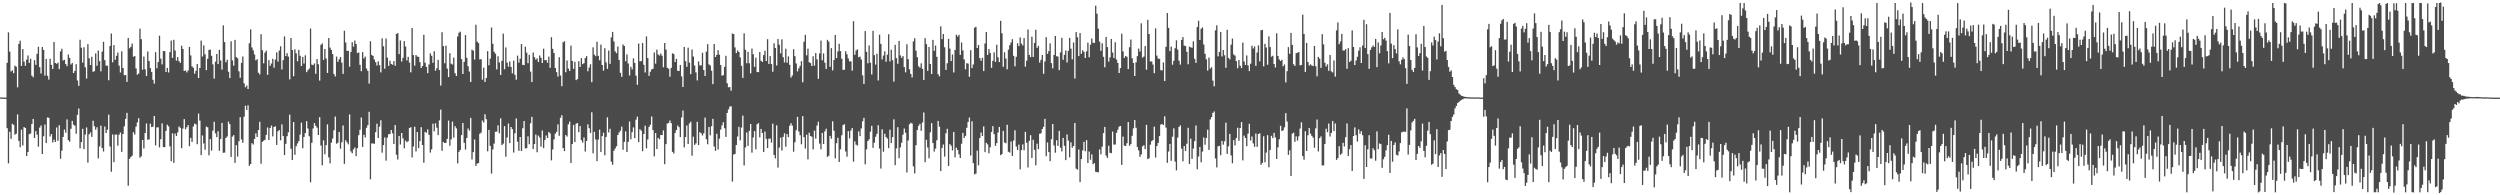 <?xml version="1.0" encoding="UTF-8"?>
<svg xmlns="http://www.w3.org/2000/svg" width="1920" height="150">
  <path d="M0 74.836h1v1.000H0zM1 74.842h1v1.000H1zM2 74.913h1v1.000H2zM3 74.925h1v1.000H3zM4 74.957h1v1.000H4zM5 48.224h1v50.215H5zM6 24.810h1v100.704H6zM7 39.627h1v61.606H7zM8 54.877h1v51.728H8zM9 54.000h1v41.054H9zM10 56.214h1v39.621H10zM11 50.444h1v52.980H11zM12 51.234h1v51.406H12zM13 67.095h1v20.807H13zM14 33.691h1v74.490H14zM15 31.219h1v81.886H15zM16 50.652h1v48.935H16zM17 37.688h1v74.029H17zM18 47.364h1v50.226H18zM19 50.531h1v47.750H19zM20 45.765h1v74.077H20zM21 42.621h1v74.045H21zM22 48.318h1v54.720H22zM23 45.118h1v57.374H23zM24 58.060h1v37.161H24zM25 59.331h1v32.007H25zM26 46.249h1v59.739H26zM27 49.804h1v50.873H27zM28 41.295h1v62.138H28zM29 35.941h1v76.688H29zM30 51.565h1v46.423H30zM31 56.453h1v39.921H31zM32 36.119h1v82.196H32zM33 38.345h1v66.294H33zM34 58.083h1v37.579H34zM35 45.256h1v64.603H35zM36 58.220h1v31.987H36zM37 61.133h1v29.352H37zM38 45.095h1v59.759H38zM39 49.812h1v53.133H39zM40 52.966h1v56.470H40zM41 32.279h1v74.979H41zM42 48.367h1v60.708H42zM43 49.016h1v48.860H43zM44 48.073h1v60.037H44zM45 53.084h1v43.052H45zM46 39.458h1v82.467H46zM47 37.441h1v78.287H47zM48 46.394h1v58.749H48zM49 45.904h1v53.610H49zM50 49.170h1v52.769H50zM51 50.822h1v40.890H51zM52 41.892h1v65.725H52zM53 44.474h1v64.314H53zM54 49.515h1v49.387H54zM55 48.405h1v44.403H55zM56 56.073h1v39.729H56zM57 54.458h1v42.080H57zM58 49.314h1v53.390H58zM59 61.817h1v26.381H59zM60 65.960h1v17.332H60zM61 30.516h1v83.407H61zM62 36.682h1v72.485H62zM63 48.062h1v50.854H63zM64 36.317h1v78.210H64zM65 51.675h1v51.652H65zM66 60.298h1v37.599H66zM67 33.958h1v90.913H67zM68 44.780h1v58.391H68zM69 49.942h1v51.779H69zM70 43.564h1v61.563H70zM71 55.147h1v37.581H71zM72 54.661h1v42.287H72zM73 41.032h1v58.584H73zM74 50.483h1v47.232H74zM75 38.789h1v82.846H75zM76 46.969h1v65.523H76zM77 54.775h1v41.761H77zM78 39.625h1v74.018H78zM79 32.120h1v84.273H79zM80 46.185h1v51.009H80zM81 50.318h1v51.819H81zM82 50.492h1v49.139H82zM83 61.642h1v26.411H83zM84 35.400h1v77.093H84zM85 25.736h1v106.157H85zM86 47.864h1v55.380H86zM87 34.606h1v89.966H87zM88 45.924h1v57.519H88zM89 42.859h1v60.452H89zM90 40.402h1v71.486H90zM91 50.418h1v52.990H91zM92 55.678h1v46.082H92zM93 39.393h1v77.237H93zM94 52.161h1v50.746H94zM95 57.825h1v39.177H95zM96 57.596h1v33.683H96zM97 62.912h1v23.753H97zM98 29.127h1v113.495H98zM99 37.133h1v84.872H99zM100 36.016h1v84.637H100zM101 33.435h1v86.171H101zM102 43.573h1v58.031H102zM103 43.076h1v60.277H103zM104 52.548h1v44.729H104zM105 57.410h1v36.605H105zM106 56.468h1v34.330H106zM107 21.956h1v99.177H107zM108 30.121h1v89.962H108zM109 53.553h1v53.948H109zM110 43.440h1v70.560H110zM111 53.262h1v48.893H111zM112 58.423h1v36.455H112zM113 39.507h1v67.818H113zM114 46.893h1v60.168H114zM115 52.342h1v42.614H115zM116 55.173h1v42.471H116zM117 61.288h1v35.974H117zM118 64.218h1v24.891H118zM119 40.108h1v71.577H119zM120 52.419h1v45.430H120zM121 47.663h1v50.140H121zM122 27.411h1v85.782H122zM123 44.990h1v61.894H123zM124 49.444h1v45.332H124zM125 39.094h1v73.856H125zM126 39.339h1v73.728H126zM127 55.303h1v45.237H127zM128 52.107h1v43.682H128zM129 55.671h1v41.350H129zM130 40.038h1v72.349H130zM131 31.108h1v92.759H131zM132 44.443h1v57.974H132zM133 30.577h1v94.519H133zM134 38.789h1v63.786H134zM135 46.553h1v57.953H135zM136 43.859h1v57.848H136zM137 46.946h1v50.256H137zM138 48.272h1v49.902H138zM139 35.101h1v78.739H139zM140 37.562h1v61.152H140zM141 54.521h1v36.974H141zM142 54.090h1v45.225H142zM143 55.603h1v42.157H143zM144 54.092h1v42.033H144zM145 36.061h1v76.208H145zM146 42.556h1v63.343H146zM147 50.978h1v58.013H147zM148 52.058h1v45.063H148zM149 56.572h1v38.375H149zM150 54.373h1v41.155H150zM151 49.081h1v61.649H151zM152 59.919h1v27.312H152zM153 52.215h1v40.431H153zM154 31.170h1v87.965H154zM155 43.403h1v60.633H155zM156 34.877h1v75.272H156zM157 41.708h1v73.286H157zM158 53.871h1v43.335H158zM159 45.184h1v52.533H159zM160 38.307h1v80.966H160zM161 38.095h1v68.693H161zM162 42.863h1v72.802H162zM163 49.415h1v50.957H163zM164 60.389h1v33.093H164zM165 47.355h1v55.078H165zM166 41.406h1v63.935H166zM167 49.182h1v51.645H167zM168 38.282h1v77.536H168zM169 46.417h1v60.390H169zM170 53.451h1v40.965H170zM171 19.479h1v97.888H171zM172 32.286h1v84.906H172zM173 47.813h1v58.180H173zM174 45.880h1v58.901H174zM175 55.114h1v38.310H175zM176 59.948h1v35.377H176zM177 31.739h1v88.761H177zM178 46.312h1v58.576H178zM179 50.394h1v53.376H179zM180 30.617h1v94.452H180zM181 43.891h1v67.564H181zM182 44.811h1v75.471H182zM183 54.796h1v53.701H183zM184 59.723h1v30.301H184zM185 48.277h1v58.813H185zM186 43.378h1v66.280H186zM187 63.988h1v25.619H187zM188 67.026h1v14.166H188zM189 65.685h1v18.809H189zM190 68.358h1v12.538H190zM191 33.205h1v94.121H191zM192 22.576h1v103.407H192zM193 36.406h1v73.569H193zM194 38.648h1v72.373H194zM195 41.860h1v64.857H195zM196 46.323h1v56.105H196zM197 45.483h1v59.731H197zM198 55.846h1v44.064H198zM199 57.165h1v36.387H199zM200 26.264h1v99.486H200zM201 38.538h1v70.352H201zM202 48.646h1v59.416H202zM203 40.431h1v66.943H203zM204 38.918h1v64.667H204zM205 57.464h1v40.425H205zM206 46.199h1v61.330H206zM207 50.541h1v47.805H207zM208 48.737h1v47.701H208zM209 45.134h1v59.638H209zM210 52.000h1v45.473H210zM211 45.719h1v51.284H211zM212 40.220h1v71.108H212zM213 47.326h1v53.529H213zM214 38.787h1v61.105H214zM215 35.534h1v72.256H215zM216 53.355h1v42.111H216zM217 46.188h1v58.330H217zM218 27.941h1v91.155H218zM219 43.072h1v67.406H219zM220 40.845h1v63.734H220zM221 43.449h1v58.185H221zM222 60.989h1v27.052H222zM223 29.207h1v85.042H223zM224 38.381h1v84.535H224zM225 58.503h1v35.236H225zM226 37.821h1v81.059H226zM227 40.966h1v71.306H227zM228 47.071h1v63.114H228zM229 38.344h1v70.044H229zM230 42.833h1v60.552H230zM231 50.665h1v43.500H231zM232 43.743h1v70.115H232zM233 48.800h1v56.343H233zM234 42.503h1v59.680H234zM235 55.401h1v37.606H235zM236 53.909h1v44.763H236zM237 52.666h1v51.973H237zM238 21.909h1v118.057H238zM239 49.590h1v60.061H239zM240 50.023h1v48.662H240zM241 48.754h1v45.822H241zM242 56.654h1v39.972H242zM243 45.358h1v52.672H243zM244 49.301h1v54.369H244zM245 61.927h1v28.072H245zM246 34.391h1v77.354H246zM247 33.397h1v93.574H247zM248 46.019h1v61.774H248zM249 37.631h1v80.832H249zM250 44.971h1v66.516H250zM251 56.033h1v39.481H251zM252 29.159h1v91.738H252zM253 36.565h1v88.924H253zM254 38.360h1v71.231H254zM255 41.526h1v64.910H255zM256 56.774h1v43.256H256zM257 58.738h1v30.787H257zM258 43.491h1v66.879H258zM259 47.515h1v62.072H259zM260 45.503h1v55.906H260zM261 43.773h1v70.443H261zM262 48.077h1v61.193H262zM263 56.732h1v39.613H263zM264 23.615h1v102.223H264zM265 32.626h1v75.074H265zM266 39.074h1v70.130H266zM267 39.015h1v71.828H267zM268 51.257h1v36.677H268zM269 39.880h1v76.373H269zM270 32.401h1v85.303H270zM271 35.827h1v78.860H271zM272 31.156h1v82.100H272zM273 33.816h1v86.078H273zM274 40.777h1v72.972H274zM275 40.301h1v63.534H275zM276 49.770h1v49.856H276zM277 54.700h1v35.573H277zM278 40.038h1v72.819H278zM279 44.898h1v58.602H279zM280 43.453h1v62.136H280zM281 52.646h1v45.511H281zM282 54.500h1v41.588H282zM283 64.182h1v21.695H283zM284 31.717h1v106.008H284zM285 42.176h1v67.959H285zM286 42.949h1v67.262H286zM287 45.662h1v64.735H287zM288 47.734h1v53.786H288zM289 50.338h1v44.701H289zM290 47.087h1v58.906H290zM291 50.007h1v47.259H291zM292 55.595h1v36.753H292zM293 29.429h1v87.839H293zM294 35.520h1v75.893H294zM295 52.747h1v52.787H295zM296 29.575h1v93.831H296zM297 44.243h1v61.508H297zM298 50.620h1v52.498H298zM299 46.651h1v56.196H299zM300 49.105h1v50.734H300zM301 49.739h1v52.702H301zM302 46.874h1v63.719H302zM303 50.503h1v45.548H303zM304 26.062h1v92.756H304zM305 25.389h1v97.133H305zM306 41.594h1v62.781H306zM307 31.094h1v79.921H307zM308 47.236h1v54.892H308zM309 44.453h1v61.815H309zM310 31.586h1v82.266H310zM311 35.732h1v72.265H311zM312 46.341h1v62.921H312zM313 43.619h1v64.837H313zM314 48.098h1v50.273H314zM315 55.549h1v42.140H315zM316 21.483h1v99.464H316zM317 42.268h1v70.290H317zM318 50.374h1v46.942H318zM319 42.291h1v74.059H319zM320 43.449h1v57.970H320zM321 43.626h1v70.135H321zM322 47.699h1v60.690H322zM323 52.162h1v45.545H323zM324 50.689h1v60.719H324zM325 26.683h1v98.287H325zM326 48.169h1v53.131H326zM327 51.394h1v50.585H327zM328 56.189h1v43.193H328zM329 49.523h1v54.047H329zM330 41.001h1v76.220H330zM331 42.837h1v71.913H331zM332 48.213h1v46.765H332zM333 39.369h1v61.460H333zM334 54.295h1v40.443H334zM335 52.445h1v45.638H335zM336 45.997h1v57.795H336zM337 53.798h1v38.671H337zM338 65.742h1v18.453H338zM339 24.707h1v91.111H339zM340 35.447h1v73.548H340zM341 48.581h1v61.288H341zM342 35.084h1v74.618H342zM343 52.686h1v53.980H343zM344 59.174h1v33.447H344zM345 40.866h1v71.057H345zM346 48.912h1v58.110H346zM347 49.539h1v43.832H347zM348 44.244h1v61.418H348zM349 56.262h1v40.679H349zM350 58.383h1v40.216H350zM351 27.985h1v97.492H351zM352 25.135h1v91.468H352zM353 24.331h1v90.794H353zM354 45.395h1v58.377H354zM355 56.810h1v37.670H355zM356 47.498h1v62.166H356zM357 26.973h1v87.938H357zM358 44.317h1v61.643H358zM359 50.886h1v47.849H359zM360 54.959h1v45.339H360zM361 62.971h1v27.538H361zM362 38.124h1v84.333H362zM363 38.937h1v77.897H363zM364 45.735h1v61.411H364zM365 18.994h1v108.431H365zM366 31.968h1v93.663H366zM367 33.104h1v92.088H367zM368 45.662h1v57.120H368zM369 45.397h1v56.418H369zM370 61.202h1v31.387H370zM371 51.915h1v42.164H371zM372 62.938h1v24.819H372zM373 59.914h1v31.660H373zM374 39.270h1v76.963H374zM375 50.119h1v49.653H375zM376 45.075h1v67.003H376zM377 21.132h1v112.193H377zM378 33.589h1v81.163H378zM379 39.794h1v70.481H379zM380 41.231h1v59.991H380zM381 53.292h1v47.796H381zM382 43.232h1v53.033H382zM383 47.975h1v54.379H383zM384 57.526h1v33.334H384zM385 46.701h1v64.720H385zM386 25.814h1v84.508H386zM387 53.180h1v43.647H387zM388 36.469h1v83.902H388zM389 48.172h1v57.391H389zM390 51.179h1v43.708H390zM391 47.146h1v62.763H391zM392 51.391h1v46.155H392zM393 56.323h1v42.857H393zM394 46.539h1v70.583H394zM395 57.428h1v44.900H395zM396 61.243h1v29.724H396zM397 42.724h1v66.097H397zM398 48.100h1v67.759H398zM399 45.123h1v60.093H399zM400 33.815h1v82.213H400zM401 49.812h1v48.699H401zM402 50.034h1v42.966H402zM403 35.827h1v78.143H403zM404 40.448h1v73.347H404zM405 48.535h1v56.192H405zM406 42.111h1v68.705H406zM407 55.008h1v39.692H407zM408 63.041h1v26.691H408zM409 40.283h1v74.151H409zM410 43.896h1v66.680H410zM411 45.804h1v57.547H411zM412 44.837h1v72.080H412zM413 47.609h1v56.521H413zM414 42.580h1v63.028H414zM415 44.404h1v68.214H415zM416 48.400h1v51.800H416zM417 37.396h1v76.379H417zM418 46.214h1v61.336H418zM419 46.120h1v57.930H419zM420 48.166h1v57.835H420zM421 43.475h1v57.852H421zM422 52.055h1v50.400H422zM423 28.593h1v94.577H423zM424 37.457h1v77.335H424zM425 40.719h1v66.339H425zM426 52.268h1v50.314H426zM427 55.398h1v45.841H427zM428 58.820h1v36.739H428zM429 43.910h1v60.380H429zM430 57.971h1v32.479H430zM431 66.210h1v22.257H431zM432 32.438h1v81.253H432zM433 31.709h1v84.359H433zM434 55.491h1v48.226H434zM435 46.437h1v58.420H435zM436 52.685h1v42.844H436zM437 54.507h1v38.885H437zM438 35.014h1v90.164H438zM439 46.773h1v63.893H439zM440 52.912h1v43.060H440zM441 47.419h1v61.680H441zM442 61.557h1v33.492H442zM443 60.775h1v33.652H443zM444 47.005h1v54.535H444zM445 51.431h1v45.326H445zM446 44.668h1v63.030H446zM447 49.230h1v60.289H447zM448 48.547h1v57.005H448zM449 44.582h1v71.783H449zM450 43.076h1v65.227H450zM451 54.749h1v40.761H451zM452 51.890h1v46.544H452zM453 49.332h1v52.744H453zM454 63.150h1v23.053H454zM455 36.353h1v81.400H455zM456 41.935h1v59.295H456zM457 43.167h1v63.887H457zM458 32.061h1v91.695H458zM459 42.868h1v64.333H459zM460 46.287h1v53.302H460zM461 34.253h1v82.450H461zM462 49.929h1v54.620H462zM463 54.227h1v47.686H463zM464 37.077h1v82.240H464zM465 47.960h1v57.214H465zM466 52.875h1v37.213H466zM467 38.803h1v62.880H467zM468 49.061h1v49.851H468zM469 28.721h1v95.429H469zM470 24.465h1v102.074H470zM471 31.859h1v83.886H471zM472 39.481h1v74.536H472zM473 40.877h1v71.476H473zM474 35.759h1v67.945H474zM475 46.156h1v55.593H475zM476 55.936h1v44.467H476zM477 59.023h1v38.182H477zM478 34.092h1v80.957H478zM479 35.342h1v73.562H479zM480 46.978h1v53.864H480zM481 41.789h1v74.965H481zM482 48.736h1v60.175H482zM483 57.962h1v35.391H483zM484 51.320h1v55.650H484zM485 53.288h1v48.190H485zM486 44.864h1v52.953H486zM487 48.322h1v57.824H487zM488 58.091h1v33.863H488zM489 65.150h1v24.447H489zM490 33.446h1v75.730H490zM491 47.091h1v52.205H491zM492 46.914h1v53.439H492zM493 33.068h1v83.101H493zM494 49.771h1v53.129H494zM495 55.678h1v40.843H495zM496 27.936h1v85.977H496zM497 44.620h1v62.515H497zM498 58.254h1v39.242H498zM499 55.072h1v40.715H499zM500 53.226h1v36.246H500zM501 52.859h1v47.046H501zM502 40.268h1v79.847H502zM503 48.823h1v53.376H503zM504 38.114h1v76.359H504zM505 41.857h1v64.076H505zM506 42.644h1v64.296H506zM507 41.105h1v62.570H507zM508 42.828h1v60.949H508zM509 51.650h1v48.503H509zM510 33.029h1v93.091H510zM511 38.088h1v72.594H511zM512 52.085h1v42.822H512zM513 52.795h1v41.597H513zM514 58.871h1v33.661H514zM515 52.148h1v42.399H515zM516 40.924h1v75.733H516zM517 41.547h1v76.298H517zM518 47.637h1v54.458H518zM519 45.159h1v54.672H519zM520 54.340h1v42.078H520zM521 54.537h1v43.106H521zM522 49.864h1v55.390H522zM523 58.691h1v31.514H523zM524 66.802h1v18.103H524zM525 36.028h1v77.119H525zM526 46.975h1v58.290H526zM527 51.291h1v45.110H527zM528 36.589h1v73.992H528zM529 48.147h1v46.736H529zM530 56.915h1v36.552H530zM531 38.057h1v81.542H531zM532 43.404h1v61.593H532zM533 50.340h1v60.898H533zM534 55.588h1v54.534H534zM535 61.742h1v31.822H535zM536 47.216h1v64.211H536zM537 50.160h1v51.354H537zM538 50.297h1v52.085H538zM539 40.503h1v63.582H539zM540 53.737h1v48.699H540zM541 58.337h1v31.969H541zM542 39.634h1v67.265H542zM543 33.910h1v76.903H543zM544 49.461h1v48.077H544zM545 50.295h1v53.650H545zM546 54.306h1v42.647H546zM547 64.638h1v26.669H547zM548 33.815h1v78.733H548zM549 43.800h1v72.084H549zM550 42.182h1v60.543H550zM551 38.489h1v76.366H551zM552 41.974h1v64.542H552zM553 49.942h1v49.603H553zM554 58.110h1v38.182H554zM555 57.704h1v36.180H555zM556 51.365h1v47.145H556zM557 42.880h1v62.240H557zM558 63.930h1v22.802H558zM559 67.002h1v17.077H559zM560 66.889h1v15.052H560zM561 69.674h1v11.918H561zM562 25.760h1v113.723H562zM563 26.140h1v92.566H563zM564 36.383h1v81.819H564zM565 40.737h1v70.599H565zM566 38.774h1v66.076H566zM567 39.960h1v57.413H567zM568 44.009h1v63.767H568zM569 50.510h1v47.500H569zM570 59.817h1v28.959H570zM571 25.617h1v101.443H571zM572 38.178h1v75.068H572zM573 48.627h1v53.089H573zM574 39.774h1v72.327H574zM575 48.570h1v51.914H575zM576 56.315h1v38.935H576zM577 37.247h1v79.981H577zM578 41.693h1v63.918H578zM579 51.311h1v49.391H579zM580 44.278h1v70.445H580zM581 55.362h1v40.073H581zM582 55.377h1v39.165H582zM583 39.949h1v65.576H583zM584 46.670h1v52.374H584zM585 47.556h1v54.652H585zM586 42.335h1v74.448H586zM587 38.982h1v62.040H587zM588 46.862h1v59.788H588zM589 30.081h1v83.573H589zM590 49.076h1v57.466H590zM591 43.124h1v63.336H591zM592 49.189h1v60.335H592zM593 55.089h1v39.899H593zM594 33.277h1v85.777H594zM595 36.840h1v84.808H595zM596 50.287h1v45.960H596zM597 29.896h1v98.846H597zM598 34.376h1v78.976H598zM599 40.999h1v64.681H599zM600 30.204h1v85.386H600zM601 43.954h1v61.142H601zM602 47.988h1v54.407H602zM603 37.453h1v75.238H603zM604 48.152h1v54.800H604zM605 43.336h1v61.974H605zM606 49.791h1v46.758H606zM607 59.553h1v35.074H607zM608 57.937h1v38.585H608zM609 37.779h1v78.710H609zM610 43.163h1v66.078H610zM611 48.716h1v51.332H611zM612 54.845h1v34.900H612zM613 52.480h1v48.530H613zM614 50.521h1v53.351H614zM615 46.959h1v63.854H615zM616 63.168h1v26.021H616zM617 32.065h1v73.314H617zM618 26.718h1v87.350H618zM619 42.519h1v60.928H619zM620 37.345h1v85.045H620zM621 47.782h1v54.159H621zM622 48.491h1v55.891H622zM623 50.756h1v54.238H623zM624 43.209h1v71.566H624zM625 50.433h1v49.937H625zM626 40.751h1v65.764H626zM627 45.581h1v50.825H627zM628 60.589h1v32.928H628zM629 40.988h1v69.293H629zM630 31.147h1v83.509H630zM631 46.274h1v55.809H631zM632 41.014h1v69.593H632zM633 48.142h1v52.794H633zM634 52.936h1v45.950H634zM635 30.589h1v89.908H635zM636 31.997h1v87.639H636zM637 51.328h1v53.026H637zM638 36.985h1v69.558H638zM639 54.053h1v39.145H639zM640 46.076h1v54.322H640zM641 26.890h1v94.753H641zM642 44.587h1v65.394H642zM643 39.461h1v66.385H643zM644 33.614h1v90.798H644zM645 39.289h1v75.412H645zM646 45.131h1v58.752H646zM647 53.723h1v42.394H647zM648 53.494h1v41.900H648zM649 39.359h1v76.952H649zM650 41.678h1v78.647H650zM651 44.925h1v55.775H651zM652 47.146h1v59.151H652zM653 47.116h1v53.127H653zM654 54.278h1v44.004H654zM655 16.293h1v107.852H655zM656 42.099h1v66.433H656zM657 38.816h1v72.310H657zM658 37.902h1v73.841H658zM659 43.914h1v57.023H659zM660 43.446h1v61.120H660zM661 45.702h1v52.981H661zM662 57.835h1v35.368H662zM663 64.486h1v25.974H663zM664 23.837h1v102.385H664zM665 39.829h1v74.924H665zM666 48.622h1v59.711H666zM667 34.936h1v72.087H667zM668 48.110h1v52.998H668zM669 57.171h1v39.452H669zM670 23.718h1v89.829H670zM671 42.324h1v67.227H671zM672 49.626h1v55.425H672zM673 41.223h1v61.557H673zM674 61.816h1v34.400H674zM675 26.630h1v87.469H675zM676 33.678h1v95.731H676zM677 45.690h1v53.630H677zM678 42.722h1v73.820H678zM679 39.443h1v63.276H679zM680 47.404h1v57.839H680zM681 41.981h1v64.467H681zM682 26.334h1v87.459H682zM683 47.149h1v52.509H683zM684 38.201h1v71.723H684zM685 46.160h1v59.135H685zM686 62.684h1v28.972H686zM687 34.457h1v92.355H687zM688 44.628h1v69.366H688zM689 48.977h1v48.689H689zM690 31.452h1v90.070H690zM691 42.547h1v70.641H691zM692 44.395h1v65.217H692zM693 43.069h1v60.337H693zM694 51.551h1v47.157H694zM695 55.555h1v46.451H695zM696 33.996h1v98.462H696zM697 45.482h1v62.388H697zM698 53.192h1v42.226H698zM699 56.706h1v37.602H699zM700 59.488h1v35.398H700zM701 31.809h1v95.942H701zM702 29.359h1v103.888H702zM703 38.935h1v72.572H703zM704 43.927h1v55.977H704zM705 50.905h1v45.706H705zM706 51.972h1v43.163H706zM707 48.616h1v51.835H707zM708 52.886h1v41.240H708zM709 61.367h1v25.014H709zM710 29.273h1v95.285H710zM711 33.912h1v73.478H711zM712 54.432h1v58.798H712zM713 36.119h1v85.490H713zM714 49.117h1v52.502H714zM715 56.807h1v37.750H715zM716 30.636h1v79.186H716zM717 39.038h1v77.376H717zM718 34.987h1v79.160H718zM719 43.621h1v64.117H719zM720 57.004h1v35.867H720zM721 58.627h1v38.671H721zM722 20.227h1v111.162H722zM723 30.075h1v83.541H723zM724 26.087h1v84.903H724zM725 36.280h1v83.977H725zM726 53.695h1v48.684H726zM727 48.578h1v50.343H727zM728 29.852h1v97.597H728zM729 37.325h1v73.294H729zM730 46.829h1v65.105H730zM731 41.885h1v73.636H731zM732 55.636h1v45.678H732zM733 38.363h1v82.484H733zM734 26.624h1v86.799H734zM735 28.063h1v87.124H735zM736 26.715h1v91.804H736zM737 42.122h1v79.226H737zM738 32.589h1v77.815H738zM739 38.780h1v63.243H739zM740 45.608h1v60.321H740zM741 53.175h1v51.187H741zM742 48.553h1v49.621H742zM743 48.831h1v44.909H743zM744 58.972h1v31.287H744zM745 38.549h1v80.907H745zM746 52.274h1v40.901H746zM747 49.522h1v75.774H747zM748 21.269h1v112.686H748zM749 20.650h1v112.683H749zM750 36.859h1v78.821H750zM751 34.543h1v92.455H751zM752 44.632h1v61.347H752zM753 46.663h1v55.111H753zM754 44.373h1v60.064H754zM755 54.575h1v42.478H755zM756 33.385h1v83.454H756zM757 24.508h1v85.151H757zM758 42.166h1v68.748H758zM759 37.613h1v80.144H759zM760 40.634h1v72.444H760zM761 52.081h1v49.342H761zM762 46.692h1v50.178H762zM763 40.266h1v62.771H763zM764 47.541h1v64.493H764zM765 34.349h1v75.577H765zM766 43.969h1v57.824H766zM767 47.686h1v49.800H767zM768 16.003h1v103.212H768zM769 25.621h1v92.691H769zM770 51.289h1v49.217H770zM771 40.139h1v69.253H771zM772 44.957h1v65.067H772zM773 53.219h1v42.619H773zM774 38.170h1v78.415H774zM775 34.711h1v82.469H775zM776 32.620h1v76.062H776zM777 30.121h1v89.625H777zM778 42.911h1v65.010H778zM779 50.933h1v49.124H779zM780 43.633h1v68.949H780zM781 33.251h1v82.007H781zM782 35.383h1v75.694H782zM783 28.733h1v101.333H783zM784 33.479h1v81.824H784zM785 34.903h1v75.989H785zM786 29.246h1v86.182H786zM787 51.221h1v50.068H787zM788 46.569h1v63.068H788zM789 22.624h1v105.979H789zM790 42.240h1v65.933H790zM791 43.875h1v59.950H791zM792 28.186h1v93.126H792zM793 43.712h1v63.673H793zM794 32.974h1v82.111H794zM795 22.828h1v104.131H795zM796 36.749h1v73.608H796zM797 35.194h1v79.370H797zM798 48.076h1v54.651H798zM799 45.919h1v56.480H799zM800 42.258h1v56.838H800zM801 56.698h1v40.673H801zM802 47.188h1v44.109H802zM803 28.507h1v91.448H803zM804 41.438h1v67.985H804zM805 39.278h1v77.513H805zM806 33.297h1v90.460H806zM807 48.484h1v58.464H807zM808 52.460h1v42.798H808zM809 42.192h1v69.524H809zM810 27.610h1v89.666H810zM811 43.139h1v64.593H811zM812 43.465h1v68.572H812zM813 53.860h1v46.666H813zM814 40.167h1v73.282H814zM815 29.034h1v87.228H815zM816 45.923h1v60.028H816zM817 42.135h1v69.815H817zM818 38.771h1v84.204H818zM819 47.981h1v55.304H819zM820 39.055h1v68.852H820zM821 29.070h1v91.759H821zM822 37.396h1v71.903H822zM823 45.560h1v67.881H823zM824 32.638h1v79.514H824zM825 60.312h1v34.140H825zM826 24.620h1v104.935H826zM827 28.611h1v101.702H827zM828 43.071h1v71.708H828zM829 25.415h1v114.441H829zM830 41.339h1v80.836H830zM831 38.579h1v76.974H831zM832 39.850h1v69.114H832zM833 44.555h1v71.639H833zM834 39.408h1v68.190H834zM835 32.771h1v92.422H835zM836 43.974h1v72.420H836zM837 34.362h1v88.303H837zM838 29.599h1v88.983H838zM839 32.778h1v93.374H839zM840 32.996h1v92.291H840zM841 4.348h1v127.552H841zM842 10.567h1v121.630H842zM843 22.004h1v110.347H843zM844 31.991h1v82.817H844zM845 38.998h1v79.546H845zM846 33.240h1v79.403H846zM847 43.627h1v58.589H847zM848 51.671h1v45.823H848zM849 28.357h1v91.146H849zM850 36.134h1v85.088H850zM851 47.323h1v64.609H851zM852 44.107h1v73.263H852zM853 29.947h1v87.726H853zM854 40.351h1v60.703H854zM855 44.521h1v66.527H855zM856 32.453h1v78.529H856zM857 45.695h1v56.318H857zM858 48.330h1v51.306H858zM859 56.076h1v41.213H859zM860 52.347h1v44.444H860zM861 25.838h1v100.847H861zM862 39.464h1v65.424H862zM863 44.478h1v67.337H863zM864 42.938h1v69.246H864zM865 43.613h1v66.403H865zM866 53.024h1v40.724H866zM867 36.264h1v75.704H867zM868 30.341h1v80.352H868zM869 44.745h1v59.562H869zM870 48.327h1v50.210H870zM871 58.331h1v33.879H871zM872 47.887h1v50.287H872zM873 43.110h1v69.752H873zM874 37.319h1v78.234H874zM875 39.568h1v80.896H875zM876 17.900h1v100.736H876zM877 44.218h1v68.219H877zM878 43.438h1v68.141H878zM879 35.372h1v79.222H879zM880 53.556h1v42.354H880zM881 15.183h1v107.045H881zM882 26.091h1v95.461H882zM883 47.192h1v63.887H883zM884 47.227h1v61.212H884zM885 49.580h1v57.976H885zM886 56.203h1v41.072H886zM887 21.821h1v99.153H887zM888 42.706h1v69.479H888zM889 44.972h1v64.819H889zM890 45.223h1v59.287H890zM891 53.885h1v41.822H891zM892 54.053h1v41.111H892zM893 47.898h1v48.173H893zM894 62.271h1v27.087H894zM895 35.999h1v61.995H895zM896 10.029h1v114.988H896zM897 21.385h1v95.017H897zM898 39.266h1v71.267H898zM899 35.800h1v87.650H899zM900 49.657h1v55.355H900zM901 46.691h1v51.854H901zM902 37.013h1v87.091H902zM903 30.954h1v99.908H903zM904 38.073h1v67.604H904zM905 46.576h1v50.963H905zM906 49.610h1v46.658H906zM907 30.675h1v83.471H907zM908 28.475h1v95.395H908zM909 35.039h1v77.067H909zM910 35.388h1v80.509H910zM911 39.783h1v70.623H911zM912 49.359h1v48.810H912zM913 35.783h1v90.125H913zM914 36.359h1v70.151H914zM915 36.668h1v85.345H915zM916 31.740h1v82.338H916zM917 45.161h1v63.274H917zM918 48.290h1v48.066H918zM919 20.793h1v109.222H919zM920 15.909h1v104.295H920zM921 30.678h1v82.183H921zM922 22.139h1v102.534H922zM923 21.043h1v95.407H923zM924 34.187h1v71.397H924zM925 41.334h1v69.815H925zM926 45.556h1v60.382H926zM927 54.205h1v45.438H927zM928 44.232h1v70.900H928zM929 52.668h1v39.093H929zM930 51.659h1v38.317H930zM931 61.893h1v24.864H931zM932 66.289h1v19.299H932zM933 23.290h1v98.387H933zM934 19.379h1v109.159H934zM935 43.279h1v69.035H935zM936 39.903h1v72.141H936zM937 24.629h1v94.631H937zM938 43.351h1v64.880H938zM939 38.400h1v72.696H939zM940 42.434h1v66.128H940zM941 52.080h1v42.112H941zM942 22.908h1v95.255H942zM943 44.509h1v67.820H943zM944 45.658h1v57.189H944zM945 34.280h1v85.084H945zM946 29.568h1v95.814H946zM947 41.823h1v65.783H947zM948 42.688h1v69.036H948zM949 46.931h1v59.116H949zM950 52.374h1v45.744H950zM951 46.105h1v62.018H951zM952 50.461h1v47.914H952zM953 52.336h1v41.426H953zM954 32.676h1v90.505H954zM955 47.180h1v56.941H955zM956 49.915h1v56.085H956zM957 42.572h1v69.733H957zM958 50.213h1v52.436H958zM959 54.564h1v40.517H959zM960 48.918h1v59.005H960zM961 35.121h1v69.756H961zM962 37.220h1v72.911H962zM963 35.639h1v77.107H963zM964 50.523h1v52.030H964zM965 40.352h1v72.422H965zM966 34.891h1v68.015H966zM967 47.050h1v55.300H967zM968 23.253h1v103.377H968zM969 22.927h1v102.140H969zM970 50.943h1v53.705H970zM971 33.655h1v91.033H971zM972 36.501h1v80.690H972zM973 49.739h1v54.097H973zM974 27.946h1v100.506H974zM975 36.140h1v79.027H975zM976 43.554h1v60.762H976zM977 42.818h1v63.244H977zM978 49.147h1v52.905H978zM979 51.815h1v53.782H979zM980 25.558h1v96.493H980zM981 43.033h1v70.180H981zM982 45.727h1v61.241H982zM983 46.871h1v49.732H983zM984 45.873h1v54.733H984zM985 50.935h1v49.156H985zM986 49.514h1v48.290H986zM987 63.290h1v23.600H987zM988 54.686h1v38.662H988zM989 36.188h1v82.761H989zM990 41.294h1v74.179H990zM991 25.219h1v110.013H991zM992 34.493h1v68.102H992zM993 49.366h1v52.509H993zM994 50.611h1v58.273H994zM995 40.871h1v63.824H995zM996 40.494h1v67.545H996zM997 39.966h1v64.715H997zM998 50.187h1v48.528H998zM999 49.923h1v43.967H999zM1000 11.240h1v108.616H1000zM1001 26.125h1v96.565H1001zM1002 55.236h1v45.536H1002zM1003 32.985h1v82.915H1003zM1004 47.659h1v56.213H1004zM1005 50.393h1v47.957H1005zM1006 49.420h1v53.241H1006zM1007 50.280h1v54.071H1007zM1008 50.731h1v54.984H1008zM1009 35.263h1v78.232H1009zM1010 50.829h1v47.802H1010zM1011 58.626h1v33.197H1011zM1012 43.649h1v72.656H1012zM1013 45.023h1v61.125H1013zM1014 52.146h1v52.603H1014zM1015 26.257h1v100.837H1015zM1016 34.081h1v92.963H1016zM1017 48.177h1v62.396H1017zM1018 51.024h1v47.828H1018zM1019 49.397h1v52.138H1019zM1020 54.358h1v40.496H1020zM1021 42.178h1v62.695H1021zM1022 54.849h1v47.243H1022zM1023 55.609h1v37.249H1023zM1024 46.457h1v54.186H1024zM1025 58.906h1v35.921H1025zM1026 23.329h1v99.462H1026zM1027 17.257h1v104.138H1027zM1028 33.964h1v78.289H1028zM1029 31.840h1v87.002H1029zM1030 25.996h1v91.914H1030zM1031 38.795h1v70.859H1031zM1032 38.756h1v73.727H1032zM1033 37.694h1v67.604H1033zM1034 52.834h1v42.003H1034zM1035 36.963h1v82.793H1035zM1036 47.596h1v66.994H1036zM1037 46.635h1v64.791H1037zM1038 23.343h1v108.010H1038zM1039 36.121h1v68.323H1039zM1040 49.970h1v47.859H1040zM1041 46.446h1v57.407H1041zM1042 43.577h1v65.112H1042zM1043 38.943h1v60.496H1043zM1044 36.289h1v66.424H1044zM1045 48.387h1v52.344H1045zM1046 34.982h1v68.921H1046zM1047 15.225h1v122.180H1047zM1048 36.928h1v74.641H1048zM1049 18.572h1v109.681H1049zM1050 41.560h1v73.124H1050zM1051 52.846h1v51.013H1051zM1052 38.368h1v83.327H1052zM1053 36.335h1v85.439H1053zM1054 34.950h1v78.858H1054zM1055 35.985h1v79.400H1055zM1056 29.886h1v93.569H1056zM1057 51.557h1v49.353H1057zM1058 32.556h1v81.994H1058zM1059 40.927h1v69.249H1059zM1060 34.922h1v75.754H1060zM1061 24.513h1v104.407H1061zM1062 30.137h1v92.168H1062zM1063 29.039h1v91.375H1063zM1064 31.193h1v84.304H1064zM1065 39.291h1v72.149H1065zM1066 48.649h1v54.853H1066zM1067 9.895h1v122.944H1067zM1068 33.559h1v74.702H1068zM1069 44.633h1v79.564H1069zM1070 34.650h1v76.726H1070zM1071 37.723h1v71.704H1071zM1072 41.016h1v77.876H1072zM1073 22.599h1v96.847H1073zM1074 47.091h1v69.232H1074zM1075 49.402h1v60.499H1075zM1076 45.922h1v55.740H1076zM1077 44.060h1v57.110H1077zM1078 45.391h1v55.721H1078zM1079 52.340h1v48.950H1079zM1080 64.412h1v18.842H1080zM1081 26.598h1v92.121H1081zM1082 35.329h1v75.936H1082zM1083 46.156h1v53.983H1083zM1084 53.603h1v40.445H1084zM1085 55.365h1v37.468H1085zM1086 52.177h1v39.128H1086zM1087 26.269h1v96.675H1087zM1088 36.407h1v81.783H1088zM1089 43.000h1v69.122H1089zM1090 40.854h1v72.690H1090zM1091 33.651h1v74.852H1091zM1092 54.143h1v40.791H1092zM1093 19.894h1v96.030H1093zM1094 36.118h1v84.645H1094zM1095 43.340h1v68.586H1095zM1096 44.426h1v55.957H1096zM1097 61.343h1v32.290H1097zM1098 54.658h1v48.391H1098zM1099 32.597h1v93.991H1099zM1100 34.939h1v90.746H1100zM1101 28.162h1v79.603H1101zM1102 30.793h1v87.561H1102zM1103 45.696h1v53.491H1103zM1104 31.876h1v96.344H1104zM1105 25.595h1v93.812H1105zM1106 35.581h1v82.035H1106zM1107 3.792h1v132.008H1107zM1108 29.341h1v85.874H1108zM1109 39.711h1v78.564H1109zM1110 39.045h1v90.823H1110zM1111 46.052h1v62.570H1111zM1112 51.355h1v48.609H1112zM1113 55.101h1v44.512H1113zM1114 54.119h1v38.861H1114zM1115 59.137h1v30.633H1115zM1116 65.129h1v22.853H1116zM1117 66.870h1v16.398H1117zM1118 68.522h1v12.842H1118zM1119 69.059h1v10.060H1119zM1120 71.794h1v6.472H1120zM1121 72.703h1v4.680H1121zM1122 73.556h1v3.134H1122zM1123 73.840h1v2.292H1123zM1124 74.281h1v1.405H1124zM1125 74.387h1v1.089H1125zM1126 74.481h1v1.124H1126zM1127 74.705h1v1.000H1127zM1128 74.672h1v1.000H1128zM1129 74.820h1v1.000H1129zM1130 74.792h1v1.000H1130zM1131 74.759h1v1.000H1131zM1132 74.844h1v1.000H1132zM1133 74.814h1v1.000H1133zM1134 74.796h1v1.000H1134zM1135 74.766h1v1.000H1135zM1136 74.940h1v1.000H1136zM1137 74.959h1v1.000H1137zM1138 74.913h1v1.000H1138zM1139 60.049h1v29.655H1139zM1140 64.032h1v20.335H1140zM1141 57.690h1v31.751H1141zM1142 22.504h1v117.490H1142zM1143 18.315h1v110.000H1143zM1144 36.313h1v88.616H1144zM1145 35.484h1v71.156H1145zM1146 50.749h1v48.761H1146zM1147 50.180h1v54.169H1147zM1148 38.557h1v73.256H1148zM1149 52.663h1v45.620H1149zM1150 58.905h1v32.082H1150zM1151 29.250h1v100.261H1151zM1152 18.302h1v106.168H1152zM1153 15.548h1v107.274H1153zM1154 14.605h1v115.331H1154zM1155 30.425h1v97.784H1155zM1156 30.302h1v107.644H1156zM1157 16.812h1v121.521H1157zM1158 47.260h1v66.729H1158zM1159 39.747h1v65.923H1159zM1160 34.365h1v71.380H1160zM1161 55.279h1v47.188H1161zM1162 18.339h1v108.138H1162zM1163 17.515h1v119.091H1163zM1164 20.340h1v101.749H1164zM1165 41.347h1v73.025H1165zM1166 47.032h1v66.155H1166zM1167 54.860h1v42.099H1167zM1168 21.932h1v102.734H1168zM1169 19.873h1v109.578H1169zM1170 24.827h1v108.145H1170zM1171 22.056h1v120.766H1171zM1172 17.796h1v122.516H1172zM1173 32.766h1v101.595H1173zM1174 29.299h1v89.283H1174zM1175 39.246h1v86.418H1175zM1176 46.322h1v59.104H1176zM1177 21.890h1v117.961H1177zM1178 10.268h1v118.577H1178zM1179 17.787h1v112.022H1179zM1180 28.449h1v101.866H1180zM1181 40.024h1v73.183H1181zM1182 56.639h1v35.370H1182zM1183 24.429h1v94.815H1183zM1184 35.812h1v91.726H1184zM1185 46.958h1v64.871H1185zM1186 42.242h1v74.686H1186zM1187 51.089h1v51.100H1187zM1188 49.274h1v48.071H1188zM1189 19.095h1v120.793H1189zM1190 24.528h1v91.202H1190zM1191 48.559h1v68.179H1191zM1192 50.621h1v54.480H1192zM1193 53.916h1v41.519H1193zM1194 44.705h1v69.662H1194zM1195 45.777h1v60.335H1195zM1196 61.786h1v30.322H1196zM1197 24.741h1v91.735H1197zM1198 22.424h1v102.368H1198zM1199 15.747h1v112.763H1199zM1200 31.492h1v106.399H1200zM1201 24.323h1v105.301H1201zM1202 28.228h1v100.156H1202zM1203 24.772h1v102.607H1203zM1204 50.698h1v57.281H1204zM1205 50.243h1v45.559H1205zM1206 34.510h1v76.998H1206zM1207 46.754h1v66.181H1207zM1208 55.691h1v42.769H1208zM1209 21.725h1v115.062H1209zM1210 28.218h1v99.884H1210zM1211 40.039h1v56.002H1211zM1212 35.597h1v78.956H1212zM1213 53.215h1v48.541H1213zM1214 51.742h1v52.380H1214zM1215 14.941h1v122.584H1215zM1216 17.125h1v122.473H1216zM1217 32.685h1v91.011H1217zM1218 40.516h1v75.298H1218zM1219 51.377h1v52.471H1219zM1220 42.744h1v83.502H1220zM1221 28.889h1v98.973H1221zM1222 46.588h1v58.591H1222zM1223 33.647h1v110.081H1223zM1224 25.156h1v115.144H1224zM1225 28.492h1v89.216H1225zM1226 25.714h1v88.552H1226zM1227 29.173h1v83.558H1227zM1228 49.932h1v51.906H1228zM1229 18.415h1v118.945H1229zM1230 29.813h1v98.538H1230zM1231 24.746h1v95.113H1231zM1232 33.615h1v90.924H1232zM1233 35.368h1v84.873H1233zM1234 28.556h1v88.779H1234zM1235 16.552h1v119.587H1235zM1236 19.559h1v113.386H1236zM1237 22.797h1v117.901H1237zM1238 29.656h1v88.901H1238zM1239 30.846h1v82.782H1239zM1240 31.886h1v86.228H1240zM1241 34.326h1v84.942H1241zM1242 32.616h1v89.459H1242zM1243 33.368h1v80.003H1243zM1244 27.147h1v106.611H1244zM1245 33.594h1v94.787H1245zM1246 20.848h1v105.547H1246zM1247 10.186h1v130.339H1247zM1248 27.034h1v86.725H1248zM1249 27.767h1v84.843H1249zM1250 29.431h1v82.539H1250zM1251 44.736h1v67.682H1251zM1252 51.403h1v53.640H1252zM1253 49.455h1v51.739H1253zM1254 54.307h1v42.859H1254zM1255 18.646h1v108.532H1255zM1256 16.359h1v108.701H1256zM1257 35.013h1v73.928H1257zM1258 38.685h1v83.929H1258zM1259 49.488h1v47.200H1259zM1260 55.781h1v40.409H1260zM1261 26.765h1v115.240H1261zM1262 8.272h1v122.833H1262zM1263 19.099h1v111.819H1263zM1264 13.353h1v115.456H1264zM1265 24.568h1v106.717H1265zM1266 37.651h1v82.681H1266zM1267 30.206h1v96.418H1267zM1268 37.620h1v71.119H1268zM1269 48.953h1v56.890H1269zM1270 14.806h1v129.062H1270zM1271 14.791h1v119.208H1271zM1272 19.939h1v107.858H1272zM1273 25.757h1v100.722H1273zM1274 43.843h1v61.103H1274zM1275 18.706h1v92.073H1275zM1276 13.600h1v109.954H1276zM1277 25.009h1v94.980H1277zM1278 35.397h1v67.460H1278zM1279 37.469h1v71.892H1279zM1280 54.280h1v41.424H1280zM1281 26.999h1v92.842H1281zM1282 13.145h1v112.964H1282zM1283 22.182h1v106.234H1283zM1284 27.859h1v86.867H1284zM1285 29.319h1v78.638H1285zM1286 56.278h1v50.504H1286zM1287 36.837h1v65.080H1287zM1288 53.317h1v42.173H1288zM1289 58.907h1v31.214H1289zM1290 24.868h1v102.871H1290zM1291 18.237h1v101.963H1291zM1292 29.529h1v89.386H1292zM1293 26.969h1v105.835H1293zM1294 32.413h1v98.328H1294zM1295 38.182h1v74.600H1295zM1296 24.840h1v110.360H1296zM1297 26.589h1v85.654H1297zM1298 44.243h1v60.823H1298zM1299 43.299h1v72.056H1299zM1300 52.834h1v44.175H1300zM1301 52.780h1v40.761H1301zM1302 23.366h1v106.531H1302zM1303 32.016h1v87.430H1303zM1304 39.497h1v71.428H1304zM1305 31.053h1v91.227H1305zM1306 47.649h1v58.305H1306zM1307 43.917h1v62.188H1307zM1308 25.660h1v99.052H1308zM1309 35.338h1v75.126H1309zM1310 39.492h1v67.342H1310zM1311 45.334h1v62.138H1311zM1312 52.996h1v40.617H1312zM1313 36.430h1v83.054H1313zM1314 36.666h1v77.172H1314zM1315 41.747h1v67.770H1315zM1316 17.311h1v106.589H1316zM1317 22.261h1v113.824H1317zM1318 21.706h1v109.201H1318zM1319 30.739h1v99.709H1319zM1320 42.303h1v74.331H1320zM1321 35.578h1v75.002H1321zM1322 11.652h1v124.765H1322zM1323 31.238h1v87.649H1323zM1324 44.582h1v66.939H1324zM1325 41.089h1v68.521H1325zM1326 30.616h1v84.364H1326zM1327 15.578h1v100.713H1327zM1328 10.739h1v128.382H1328zM1329 11.400h1v120.102H1329zM1330 27.611h1v89.919H1330zM1331 29.767h1v104.984H1331zM1332 30.351h1v88.429H1332zM1333 29.225h1v92.328H1333zM1334 19.911h1v107.810H1334zM1335 36.850h1v80.737H1335zM1336 2.284h1v124.011H1336zM1337 12.063h1v118.317H1337zM1338 6.436h1v117.110H1338zM1339 2.293h1v137.328H1339zM1340 8.021h1v121.351H1340zM1341 13.820h1v127.062H1341zM1342 24.298h1v100.368H1342zM1343 28.225h1v95.604H1343zM1344 29.150h1v86.564H1344zM1345 38.829h1v72.411H1345zM1346 40.938h1v61.433H1346zM1347 39.213h1v66.762H1347zM1348 23.898h1v114.736H1348zM1349 21.424h1v105.351H1349zM1350 51.736h1v48.310H1350zM1351 19.513h1v96.934H1351zM1352 46.506h1v64.378H1352zM1353 40.397h1v89.145H1353zM1354 13.716h1v115.888H1354zM1355 23.116h1v113.372H1355zM1356 20.663h1v105.393H1356zM1357 10.666h1v132.214H1357zM1358 16.686h1v105.786H1358zM1359 40.224h1v60.079H1359zM1360 35.575h1v81.181H1360zM1361 42.054h1v66.122H1361zM1362 20.381h1v94.199H1362zM1363 13.339h1v124.928H1363zM1364 7.749h1v134.225H1364zM1365 23.334h1v111.509H1365zM1366 20.868h1v99.932H1366zM1367 48.936h1v51.025H1367zM1368 18.437h1v116.403H1368zM1369 21.180h1v106.125H1369zM1370 33.070h1v85.122H1370zM1371 29.058h1v89.499H1371zM1372 49.243h1v57.764H1372zM1373 49.075h1v48.305H1373zM1374 19.511h1v128.187H1374zM1375 20.248h1v99.708H1375zM1376 34.488h1v75.576H1376zM1377 44.849h1v62.499H1377zM1378 45.981h1v54.439H1378zM1379 53.478h1v50.032H1379zM1380 36.238h1v72.516H1380zM1381 52.086h1v46.261H1381zM1382 58.501h1v31.412H1382zM1383 11.964h1v129.771H1383zM1384 15.129h1v117.440H1384zM1385 21.419h1v105.480H1385zM1386 20.650h1v113.125H1386zM1387 29.220h1v99.368H1387zM1388 32.228h1v91.835H1388zM1389 39.443h1v88.567H1389zM1390 46.029h1v63.152H1390zM1391 47.279h1v57.950H1391zM1392 37.268h1v71.734H1392zM1393 56.648h1v35.670H1393zM1394 20.434h1v116.440H1394zM1395 10.388h1v108.203H1395zM1396 26.108h1v89.111H1396zM1397 31.388h1v85.932H1397zM1398 48.876h1v60.853H1398zM1399 57.119h1v33.787H1399zM1400 32.511h1v98.599H1400zM1401 28.837h1v97.469H1401zM1402 29.567h1v92.047H1402zM1403 37.315h1v71.117H1403zM1404 46.455h1v66.591H1404zM1405 45.968h1v59.554H1405zM1406 33.033h1v85.853H1406zM1407 27.650h1v88.773H1407zM1408 34.928h1v89.446H1408zM1409 7.277h1v133.679H1409zM1410 15.929h1v112.504H1410zM1411 34.843h1v88.847H1411zM1412 27.263h1v95.542H1412zM1413 41.896h1v83.453H1413zM1414 33.335h1v73.428H1414zM1415 5.558h1v118.198H1415zM1416 32.988h1v93.312H1416zM1417 34.831h1v88.786H1417zM1418 33.990h1v86.890H1418zM1419 33.942h1v83.149H1419zM1420 25.105h1v120.145H1420zM1421 12.278h1v135.282H1421zM1422 15.792h1v122.955H1422zM1423 19.375h1v112.745H1423zM1424 31.351h1v93.554H1424zM1425 30.989h1v87.698H1425zM1426 31.712h1v87.843H1426zM1427 34.929h1v89.509H1427zM1428 49.999h1v54.004H1428zM1429 10.191h1v132.486H1429zM1430 22.288h1v118.399H1430zM1431 19.436h1v119.010H1431zM1432 14.014h1v127.517H1432zM1433 19.981h1v120.823H1433zM1434 14.008h1v113.509H1434zM1435 27.547h1v104.011H1435zM1436 37.564h1v77.194H1436zM1437 50.396h1v55.605H1437zM1438 37.926h1v78.791H1438zM1439 46.091h1v56.420H1439zM1440 55.501h1v39.858H1440zM1441 2.290h1v126.782H1441zM1442 32.206h1v88.383H1442zM1443 45.773h1v56.093H1443zM1444 28.277h1v97.678H1444zM1445 52.496h1v47.300H1445zM1446 52.266h1v48.819H1446zM1447 17.141h1v125.114H1447zM1448 17.555h1v106.791H1448zM1449 21.735h1v95.792H1449zM1450 12.852h1v112.503H1450zM1451 38.180h1v73.306H1451zM1452 25.011h1v98.414H1452zM1453 35.217h1v102.481H1453zM1454 41.319h1v76.452H1454zM1455 2.304h1v117.107H1455zM1456 14.707h1v117.624H1456zM1457 7.950h1v125.930H1457zM1458 19.440h1v120.149H1458zM1459 14.895h1v118.336H1459zM1460 46.716h1v59.578H1460zM1461 10.469h1v120.077H1461zM1462 19.945h1v106.384H1462zM1463 27.130h1v84.913H1463zM1464 24.799h1v85.318H1464zM1465 43.848h1v74.264H1465zM1466 52.076h1v43.973H1466zM1467 1.870h1v137.376H1467zM1468 5.416h1v119.898H1468zM1469 18.632h1v101.737H1469zM1470 16.172h1v104.891H1470zM1471 31.209h1v77.605H1471zM1472 45.509h1v57.294H1472zM1473 41.587h1v59.050H1473zM1474 47.487h1v52.486H1474zM1475 40.194h1v76.604H1475zM1476 2.352h1v130.657H1476zM1477 10.921h1v113.817H1477zM1478 13.428h1v119.961H1478zM1479 14.583h1v110.887H1479zM1480 15.842h1v110.489H1480zM1481 25.996h1v87.681H1481zM1482 16.173h1v109.719H1482zM1483 22.547h1v89.605H1483zM1484 37.142h1v63.796H1484zM1485 48.000h1v52.241H1485zM1486 58.052h1v37.792H1486zM1487 22.245h1v125.101H1487zM1488 11.364h1v134.230H1488zM1489 43.530h1v73.537H1489zM1490 39.883h1v72.223H1490zM1491 40.987h1v69.665H1491zM1492 47.414h1v55.323H1492zM1493 26.659h1v97.181H1493zM1494 24.080h1v88.154H1494zM1495 29.162h1v92.313H1495zM1496 24.099h1v95.968H1496zM1497 32.636h1v88.560H1497zM1498 43.652h1v54.524H1498zM1499 29.056h1v95.317H1499zM1500 48.072h1v55.584H1500zM1501 51.957h1v40.485H1501zM1502 21.617h1v114.557H1502zM1503 2.379h1v142.592H1503zM1504 27.227h1v104.644H1504zM1505 14.883h1v132.268H1505zM1506 25.494h1v99.985H1506zM1507 21.192h1v117.291H1507zM1508 15.787h1v104.890H1508zM1509 27.164h1v90.328H1509zM1510 21.975h1v104.759H1510zM1511 24.102h1v109.903H1511zM1512 27.759h1v91.214H1512zM1513 19.686h1v125.419H1513zM1514 24.269h1v99.892H1514zM1515 19.270h1v109.574H1515zM1516 33.041h1v81.293H1516zM1517 35.833h1v85.585H1517zM1518 48.543h1v69.437H1518zM1519 18.965h1v108.540H1519zM1520 46.662h1v55.498H1520zM1521 54.568h1v37.401H1521zM1522 27.065h1v87.752H1522zM1523 18.815h1v102.525H1523zM1524 39.346h1v73.391H1524zM1525 26.252h1v95.113H1525zM1526 43.893h1v73.988H1526zM1527 42.191h1v59.945H1527zM1528 32.349h1v94.977H1528zM1529 40.500h1v67.376H1529zM1530 18.328h1v118.224H1530zM1531 18.958h1v119.431H1531zM1532 40.983h1v63.867H1532zM1533 39.788h1v63.443H1533zM1534 28.325h1v102.556H1534zM1535 22.241h1v92.788H1535zM1536 19.866h1v103.700H1536zM1537 33.167h1v88.715H1537zM1538 49.278h1v53.476H1538zM1539 24.919h1v86.653H1539zM1540 19.004h1v111.117H1540zM1541 39.175h1v82.514H1541zM1542 7.517h1v119.700H1542zM1543 27.076h1v101.954H1543zM1544 39.557h1v62.176H1544zM1545 28.094h1v93.937H1545zM1546 36.061h1v83.184H1546zM1547 35.820h1v83.908H1547zM1548 19.006h1v112.804H1548zM1549 30.395h1v97.260H1549zM1550 33.022h1v93.546H1550zM1551 32.646h1v88.766H1551zM1552 37.276h1v80.959H1552zM1553 52.678h1v41.843H1553zM1554 17.690h1v115.151H1554zM1555 19.355h1v110.667H1555zM1556 28.692h1v83.057H1556zM1557 44.818h1v80.643H1557zM1558 46.921h1v58.393H1558zM1559 44.624h1v54.070H1559zM1560 19.703h1v119.375H1560zM1561 32.949h1v85.263H1561zM1562 39.552h1v73.371H1562zM1563 39.488h1v71.245H1563zM1564 52.211h1v44.365H1564zM1565 17.596h1v110.695H1565zM1566 35.209h1v88.785H1566zM1567 57.857h1v35.258H1567zM1568 32.349h1v95.051H1568zM1569 25.775h1v90.459H1569zM1570 43.175h1v61.574H1570zM1571 30.485h1v96.456H1571zM1572 28.956h1v96.976H1572zM1573 37.012h1v68.743H1573zM1574 6.647h1v123.160H1574zM1575 23.711h1v112.302H1575zM1576 27.388h1v89.102H1576zM1577 12.123h1v120.045H1577zM1578 33.825h1v82.652H1578zM1579 53.477h1v42.866H1579zM1580 24.689h1v103.001H1580zM1581 27.070h1v90.542H1581zM1582 35.607h1v75.369H1582zM1583 33.144h1v84.369H1583zM1584 47.671h1v57.804H1584zM1585 53.818h1v39.595H1585zM1586 36.902h1v78.951H1586zM1587 17.970h1v104.738H1587zM1588 38.459h1v85.110H1588zM1589 29.542h1v88.500H1589zM1590 44.572h1v58.288H1590zM1591 38.392h1v72.646H1591zM1592 29.060h1v111.939H1592zM1593 29.171h1v91.961H1593zM1594 21.332h1v92.411H1594zM1595 26.316h1v92.685H1595zM1596 35.770h1v91.788H1596zM1597 30.523h1v80.165H1597zM1598 34.553h1v85.765H1598zM1599 30.354h1v80.775H1599zM1600 27.984h1v99.338H1600zM1601 23.580h1v95.304H1601zM1602 47.025h1v52.515H1602zM1603 36.802h1v89.561H1603zM1604 29.932h1v100.865H1604zM1605 44.962h1v57.564H1605zM1606 8.877h1v133.171H1606zM1607 3.774h1v122.893H1607zM1608 28.447h1v106.433H1608zM1609 17.234h1v111.662H1609zM1610 32.521h1v100.570H1610zM1611 40.375h1v71.792H1611zM1612 9.578h1v111.849H1612zM1613 53.011h1v58.850H1613zM1614 41.858h1v61.475H1614zM1615 24.949h1v102.184H1615zM1616 37.405h1v76.586H1616zM1617 39.288h1v77.241H1617zM1618 21.414h1v110.059H1618zM1619 35.218h1v72.989H1619zM1620 38.967h1v67.997H1620zM1621 26.512h1v96.815H1621zM1622 40.168h1v78.692H1622zM1623 25.981h1v108.820H1623zM1624 33.929h1v94.801H1624zM1625 43.865h1v64.570H1625zM1626 44.154h1v69.766H1626zM1627 9.176h1v118.654H1627zM1628 31.017h1v80.542H1628zM1629 17.082h1v114.799H1629zM1630 39.620h1v61.261H1630zM1631 51.286h1v49.657H1631zM1632 27.590h1v98.739H1632zM1633 27.393h1v110.004H1633zM1634 37.033h1v81.434H1634zM1635 8.624h1v130.026H1635zM1636 34.370h1v76.374H1636zM1637 49.561h1v51.426H1637zM1638 16.298h1v109.086H1638zM1639 35.912h1v77.098H1639zM1640 47.608h1v57.121H1640zM1641 21.529h1v96.931H1641zM1642 38.570h1v76.232H1642zM1643 37.264h1v76.024H1643zM1644 40.106h1v81.729H1644zM1645 48.986h1v62.978H1645zM1646 50.456h1v45.811H1646zM1647 16.773h1v119.842H1647zM1648 21.591h1v96.494H1648zM1649 37.993h1v66.450H1649zM1650 40.326h1v82.202H1650zM1651 48.162h1v52.022H1651zM1652 35.844h1v83.694H1652zM1653 25.627h1v104.428H1653zM1654 35.892h1v78.515H1654zM1655 19.758h1v89.685H1655zM1656 40.633h1v79.780H1656zM1657 47.041h1v57.832H1657zM1658 17.510h1v121.894H1658zM1659 38.048h1v72.909H1659zM1660 59.113h1v29.990H1660zM1661 27.375h1v84.462H1661zM1662 17.922h1v117.552H1662zM1663 27.397h1v92.565H1663zM1664 38.997h1v90.571H1664zM1665 37.639h1v73.072H1665zM1666 54.081h1v41.839H1666zM1667 38.173h1v95.259H1667zM1668 32.504h1v95.920H1668zM1669 36.333h1v72.976H1669zM1670 30.907h1v87.810H1670zM1671 51.967h1v59.138H1671zM1672 44.027h1v54.762H1672zM1673 32.222h1v94.751H1673zM1674 28.137h1v83.214H1674zM1675 36.236h1v80.533H1675zM1676 22.673h1v109.279H1676zM1677 51.335h1v56.948H1677zM1678 44.589h1v66.720H1678zM1679 14.904h1v132.815H1679zM1680 25.131h1v108.664H1680zM1681 39.031h1v80.778H1681zM1682 39.221h1v80.472H1682zM1683 49.576h1v49.432H1683zM1684 29.873h1v103.169H1684zM1685 30.520h1v100.708H1685zM1686 34.407h1v78.721H1686zM1687 27.521h1v101.638H1687zM1688 29.723h1v92.418H1688zM1689 31.236h1v86.103H1689zM1690 36.810h1v86.120H1690zM1691 43.933h1v67.397H1691zM1692 52.600h1v46.358H1692zM1693 27.089h1v103.034H1693zM1694 43.313h1v66.666H1694zM1695 43.118h1v62.821H1695zM1696 42.424h1v72.984H1696zM1697 38.099h1v91.568H1697zM1698 22.397h1v97.729H1698zM1699 12.319h1v134.683H1699zM1700 26.656h1v98.273H1700zM1701 25.108h1v97.399H1701zM1702 22.209h1v109.357H1702zM1703 31.769h1v90.400H1703zM1704 34.087h1v74.409H1704zM1705 32.755h1v91.577H1705zM1706 54.766h1v42.019H1706zM1707 34.835h1v92.731H1707zM1708 5.885h1v127.280H1708zM1709 20.217h1v98.562H1709zM1710 22.937h1v114.354H1710zM1711 35.292h1v80.168H1711zM1712 52.443h1v50.246H1712zM1713 7.367h1v119.958H1713zM1714 22.543h1v108.904H1714zM1715 26.890h1v111.255H1715zM1716 17.648h1v110.272H1716zM1717 40.243h1v81.610H1717zM1718 47.374h1v58.207H1718zM1719 20.380h1v118.036H1719zM1720 31.208h1v85.994H1720zM1721 35.118h1v84.078H1721zM1722 40.722h1v92.276H1722zM1723 50.789h1v50.304H1723zM1724 52.161h1v49.957H1724zM1725 11.490h1v119.386H1725zM1726 8.690h1v110.960H1726zM1727 29.756h1v87.350H1727zM1728 23.469h1v100.397H1728zM1729 46.960h1v63.416H1729zM1730 51.142h1v48.381H1730zM1731 14.826h1v127.324H1731zM1732 21.030h1v109.336H1732zM1733 23.747h1v102.342H1733zM1734 14.502h1v133.239H1734zM1735 25.000h1v121.985H1735zM1736 27.771h1v112.600H1736zM1737 29.156h1v88.862H1737zM1738 36.688h1v82.233H1738zM1739 17.850h1v129.591H1739zM1740 24.992h1v109.841H1740zM1741 32.713h1v99.441H1741zM1742 31.051h1v95.699H1742zM1743 32.239h1v78.632H1743zM1744 46.785h1v51.751H1744zM1745 2.298h1v135.848H1745zM1746 6.192h1v117.163H1746zM1747 16.542h1v131.146H1747zM1748 17.591h1v121.235H1748zM1749 37.063h1v73.971H1749zM1750 33.645h1v81.630H1750zM1751 24.753h1v108.704H1751zM1752 35.085h1v74.118H1752zM1753 47.487h1v49.589H1753zM1754 2.265h1v136.545H1754zM1755 2.661h1v130.048H1755zM1756 32.799h1v78.571H1756zM1757 28.674h1v95.639H1757zM1758 32.053h1v88.231H1758zM1759 24.662h1v98.026H1759zM1760 16.420h1v120.774H1760zM1761 17.470h1v122.809H1761zM1762 19.757h1v115.664H1762zM1763 17.744h1v121.707H1763zM1764 37.847h1v61.462H1764zM1765 26.535h1v109.493H1765zM1766 19.543h1v109.988H1766zM1767 24.261h1v105.579H1767zM1768 24.145h1v105.653H1768zM1769 33.624h1v90.148H1769zM1770 40.630h1v62.501H1770zM1771 24.300h1v100.767H1771zM1772 26.740h1v100.921H1772zM1773 21.163h1v89.407H1773zM1774 24.838h1v107.436H1774zM1775 27.219h1v92.902H1775zM1776 52.023h1v46.752H1776zM1777 20.424h1v118.745H1777zM1778 17.965h1v120.397H1778zM1779 18.236h1v100.268H1779zM1780 8.898h1v121.916H1780zM1781 21.194h1v117.658H1781zM1782 22.484h1v120.120H1782zM1783 35.579h1v94.246H1783zM1784 41.007h1v76.765H1784zM1785 49.313h1v50.479H1785zM1786 18.365h1v103.904H1786zM1787 37.105h1v80.152H1787zM1788 46.236h1v64.508H1788zM1789 22.884h1v95.145H1789zM1790 37.445h1v70.919H1790zM1791 17.401h1v116.191H1791zM1792 6.084h1v141.491H1792zM1793 17.582h1v124.814H1793zM1794 17.378h1v117.911H1794zM1795 19.281h1v110.843H1795zM1796 29.017h1v83.977H1796zM1797 15.114h1v126.584H1797zM1798 27.745h1v91.259H1798zM1799 52.498h1v46.688H1799zM1800 10.547h1v123.890H1800zM1801 7.345h1v133.648H1801zM1802 27.252h1v100.937H1802zM1803 42.096h1v92.396H1803zM1804 31.241h1v92.667H1804zM1805 44.834h1v67.239H1805zM1806 2.306h1v140.411H1806zM1807 21.012h1v104.922H1807zM1808 28.365h1v104.262H1808zM1809 19.291h1v113.916H1809zM1810 39.458h1v73.607H1810zM1811 42.432h1v61.413H1811zM1812 5.922h1v134.290H1812zM1813 7.861h1v121.779H1813zM1814 23.429h1v121.698H1814zM1815 23.350h1v112.615H1815zM1816 45.349h1v58.899H1816zM1817 45.364h1v65.157H1817zM1818 21.380h1v126.231H1818zM1819 11.347h1v108.090H1819zM1820 12.169h1v120.600H1820zM1821 13.917h1v116.869H1821zM1822 45.221h1v52.974H1822zM1823 11.794h1v135.937H1823zM1824 14.090h1v133.499H1824zM1825 9.907h1v135.060H1825zM1826 3.099h1v144.561H1826zM1827 2.340h1v137.493H1827zM1828 4.104h1v128.688H1828zM1829 23.530h1v102.239H1829zM1830 30.109h1v88.305H1830zM1831 38.505h1v67.061H1831zM1832 3.039h1v129.607H1832zM1833 2.313h1v137.483H1833zM1834 15.117h1v129.964H1834zM1835 8.923h1v134.138H1835zM1836 35.226h1v76.557H1836zM1837 43.002h1v77.087H1837zM1838 2.520h1v145.388H1838zM1839 7.847h1v134.734H1839zM1840 2.448h1v125.374H1840zM1841 8.224h1v122.670H1841zM1842 32.794h1v90.430H1842zM1843 40.227h1v70.285H1843zM1844 42.793h1v69.563H1844zM1845 53.011h1v42.390H1845zM1846 23.594h1v119.821H1846zM1847 2.295h1v145.414H1847zM1848 12.745h1v128.879H1848zM1849 15.719h1v115.033H1849zM1850 24.775h1v99.222H1850zM1851 27.401h1v83.264H1851zM1852 2.417h1v145.125H1852zM1853 2.243h1v145.586H1853zM1854 14.035h1v112.989H1854zM1855 26.675h1v101.731H1855zM1856 27.117h1v93.538H1856zM1857 42.790h1v68.205H1857zM1858 2.255h1v145.455H1858zM1859 2.355h1v142.049H1859zM1860 14.697h1v127.199H1860zM1861 23.353h1v104.658H1861zM1862 35.368h1v95.460H1862zM1863 36.125h1v72.371H1863zM1864 2.614h1v144.990H1864zM1865 17.178h1v121.383H1865zM1866 16.580h1v124.259H1866zM1867 19.470h1v102.687H1867zM1868 41.059h1v66.874H1868zM1869 40.258h1v66.859H1869zM1870 5.422h1v138.339H1870zM1871 2.293h1v140.857H1871zM1872 22.979h1v98.868H1872zM1873 2.292h1v145.962H1873zM1874 1.919h1v145.567H1874zM1875 15.968h1v129.567H1875zM1876 5.088h1v132.741H1876zM1877 38.227h1v84.040H1877zM1878 44.540h1v65.935H1878zM1879 45.341h1v58.440H1879zM1880 48.454h1v57.319H1880zM1881 59.344h1v34.410H1881zM1882 60.682h1v30.362H1882zM1883 63.086h1v21.253H1883zM1884 67.642h1v15.509H1884zM1885 69.546h1v10.345H1885zM1886 70.379h1v10.275H1886zM1887 71.496h1v6.967H1887zM1888 72.307h1v7.107H1888zM1889 72.464h1v4.799H1889zM1890 73.436h1v3.029H1890zM1891 73.540h1v3.030H1891zM1892 73.623h1v2.536H1892zM1893 74.088h1v1.861H1893zM1894 74.201h1v1.598H1894zM1895 74.234h1v1.367H1895zM1896 74.385h1v1.186H1896zM1897 74.447h1v1.040H1897zM1898 74.539h1v1.000H1898zM1899 74.590h1v1.000H1899zM1900 74.576h1v1.000H1900zM1901 74.452h1v1.121H1901zM1902 74.431h1v1.109H1902zM1903 74.564h1v1.037H1903zM1904 74.496h1v1.000H1904zM1905 74.645h1v1.000H1905zM1906 74.784h1v1.000H1906zM1907 74.714h1v1.000H1907zM1908 74.755h1v1.000H1908zM1909 74.755h1v1.000H1909zM1910 74.733h1v1.000H1910zM1911 74.834h1v1.000H1911zM1912 74.845h1v1.000H1912zM1913 74.946h1v1.000H1913zM1914 74.969h1v1.000H1914zM1915 74.977h1v1.000H1915zM1916 74.981h1v1.000H1916zM1917 74.981h1v1.000H1917zM1918 74.981h1v1.000H1918zM1919 74.987h1v1.000H1919z" fill="#4a4a4a"></path>
</svg>
